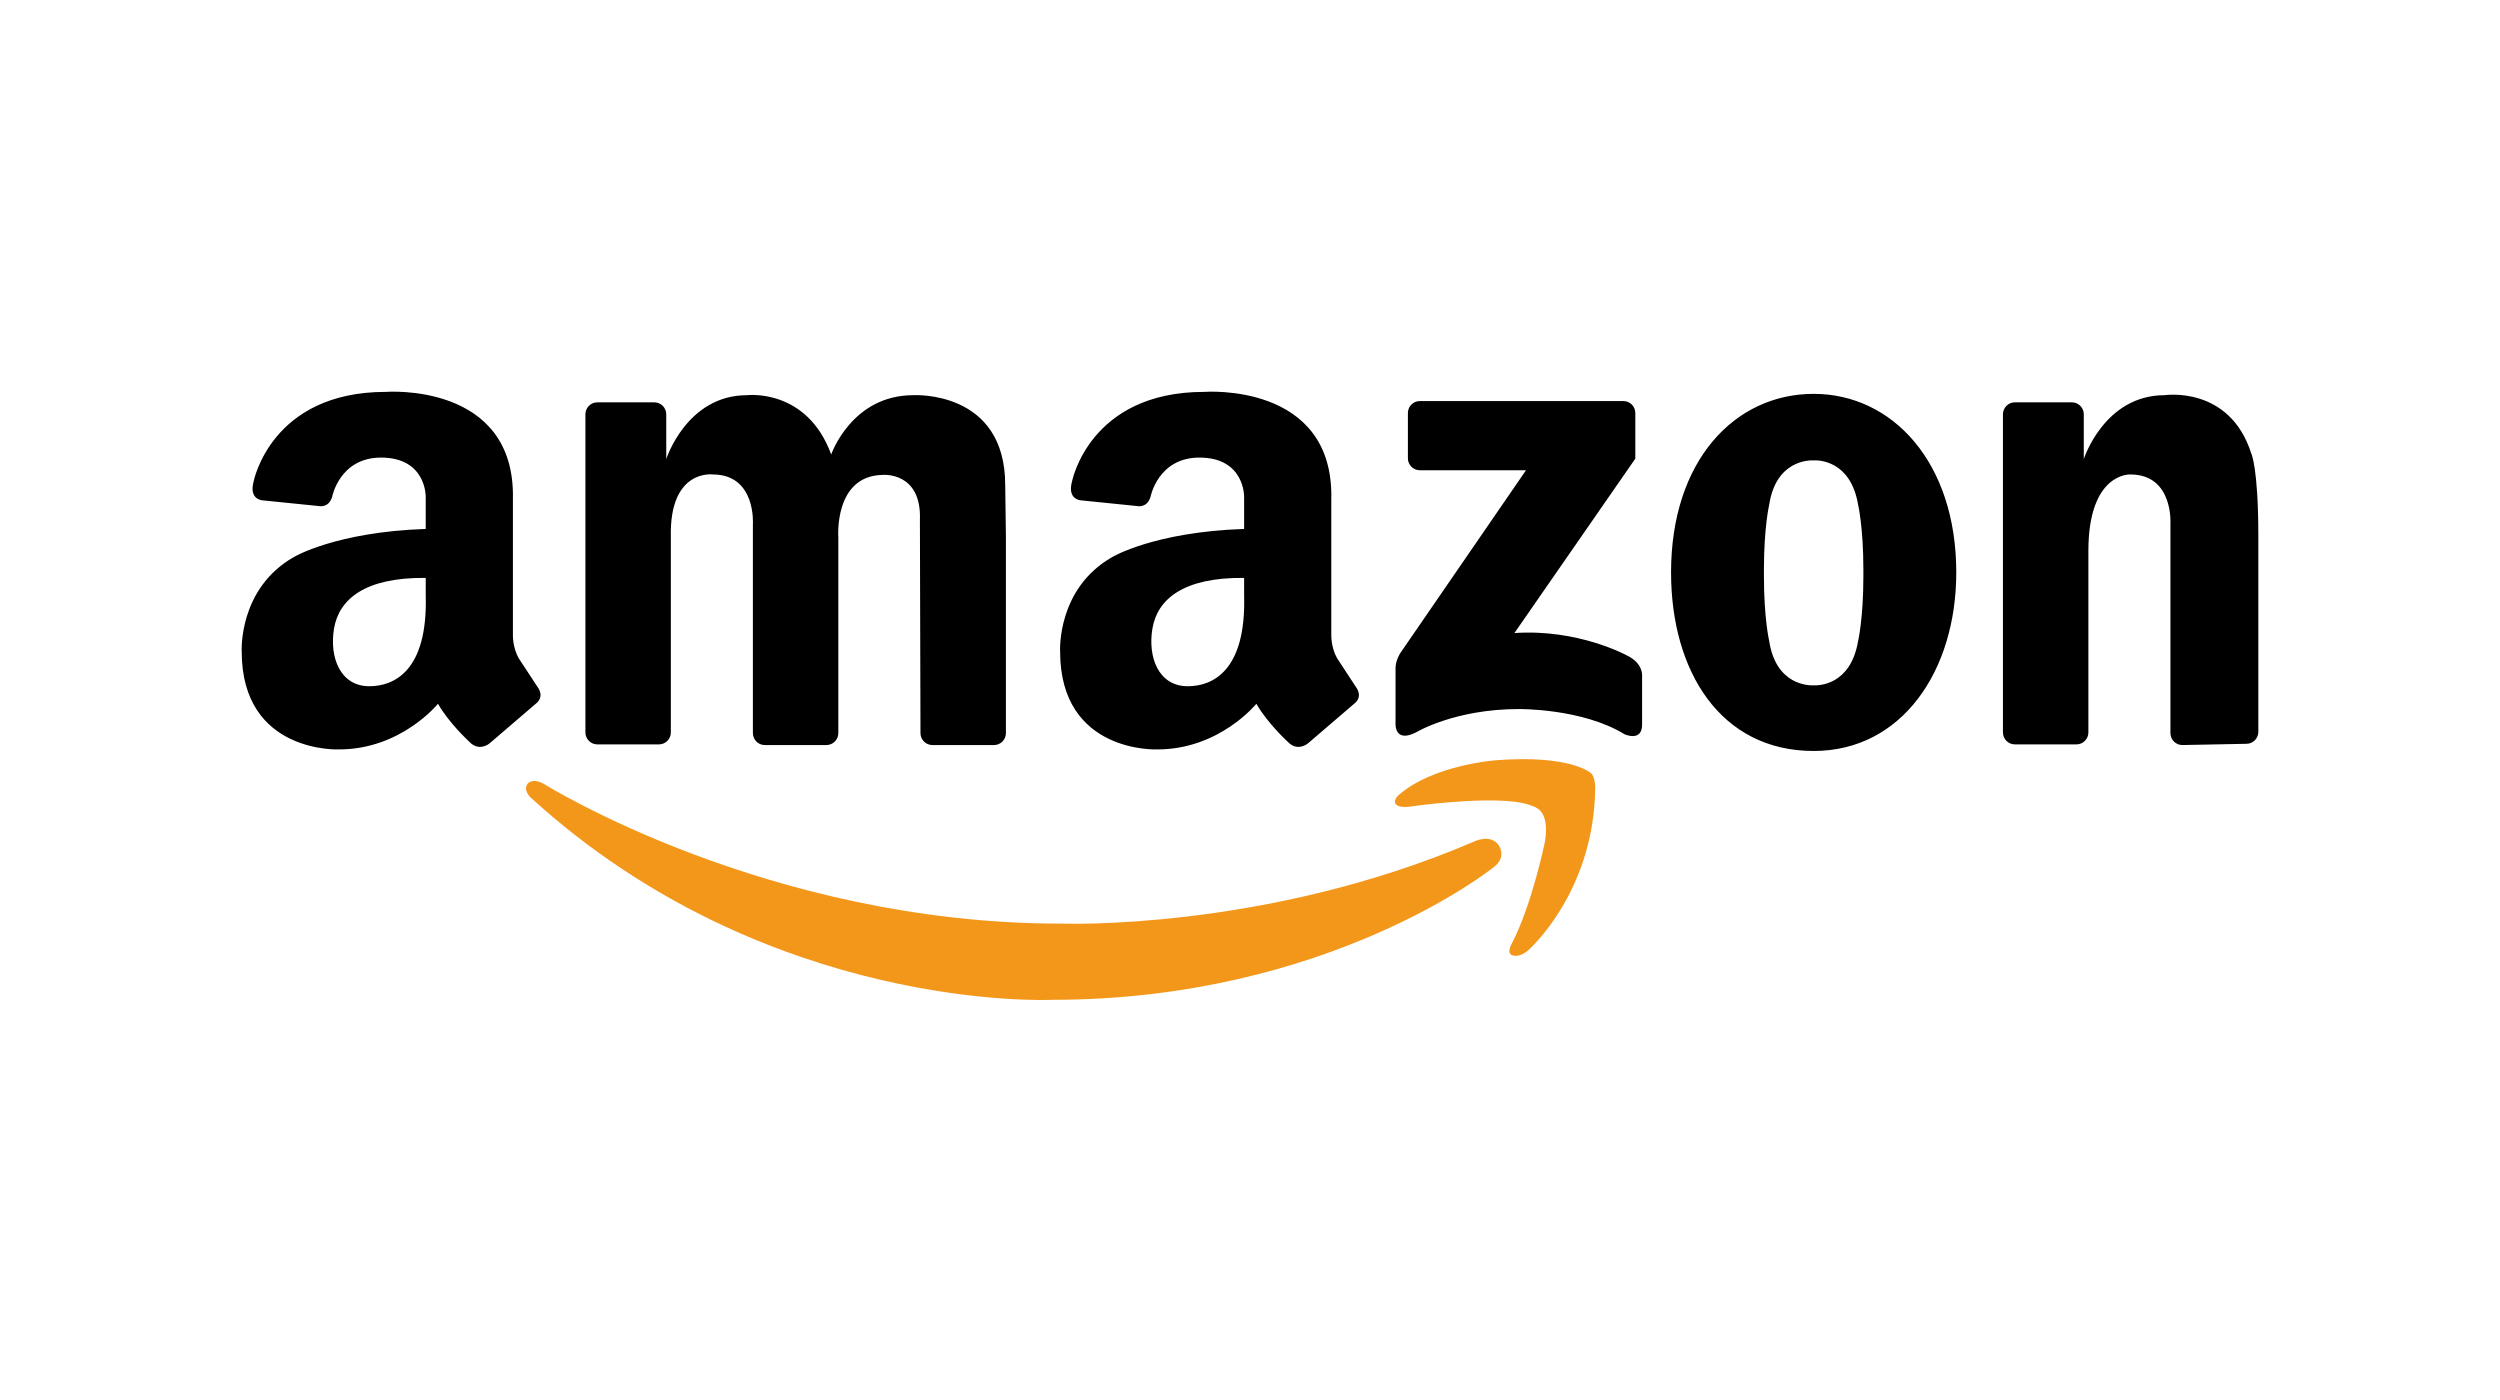<svg xmlns="http://www.w3.org/2000/svg" width="300" height="168" viewBox="0 0 300 168" fill="none"><mask id="mask0_63_66" style="mask-type:alpha" maskUnits="userSpaceOnUse" x="0" y="0" width="300" height="168"><rect width="300" height="168" fill="#613DCA"></rect></mask><g mask="url(#mask0_63_66)"><path d="M80.501 64.421V87.892C80.501 88.273 80.35 88.638 80.082 88.907C79.814 89.176 79.45 89.327 79.07 89.327H71.68C71.301 89.327 70.937 89.175 70.669 88.906C70.4 88.638 70.249 88.273 70.249 87.892V49.714C70.249 49.334 70.4 48.969 70.668 48.7C70.937 48.431 71.301 48.28 71.68 48.28H78.519C78.898 48.28 79.262 48.431 79.531 48.7C79.799 48.969 79.95 49.334 79.95 49.714V55.091C79.95 55.091 82.394 47.422 89.65 47.422C89.65 47.422 96.826 46.552 99.744 54.537C99.744 54.537 102.189 47.422 109.601 47.422C109.601 47.422 120.625 46.764 120.625 58.201L120.709 64.5V87.971C120.709 88.352 120.559 88.717 120.29 88.986C120.022 89.255 119.658 89.406 119.279 89.406H111.888C111.508 89.406 111.144 89.255 110.876 88.986C110.608 88.717 110.457 88.352 110.457 87.971L110.389 62.365C110.599 56.567 105.921 56.988 105.921 56.988C100.033 57.094 100.599 64.5 100.599 64.5V87.971C100.599 88.352 100.449 88.717 100.18 88.986C99.912 89.255 99.548 89.406 99.168 89.406H91.778C91.399 89.406 91.035 89.255 90.767 88.986C90.498 88.717 90.348 88.352 90.347 87.971V62.944C90.347 62.944 90.78 56.935 85.522 56.935C85.522 56.935 80.318 56.25 80.501 64.421ZM271 64.35V87.821C271 88.202 270.849 88.567 270.581 88.836C270.312 89.105 269.949 89.256 269.569 89.256L261.883 89.405C261.504 89.405 261.14 89.254 260.871 88.985C260.603 88.716 260.452 88.351 260.452 87.971V62.944C260.452 62.944 260.884 56.935 255.627 56.935C255.627 56.935 250.606 56.687 250.606 66.109V87.892C250.606 88.272 250.455 88.637 250.187 88.906C249.918 89.175 249.555 89.326 249.175 89.326H241.784C241.405 89.326 241.041 89.175 240.773 88.906C240.504 88.637 240.354 88.272 240.353 87.892V49.714C240.354 49.334 240.504 48.969 240.773 48.7C241.041 48.431 241.405 48.28 241.784 48.28H248.623C249.003 48.28 249.367 48.431 249.635 48.7C249.903 48.969 250.054 49.334 250.054 49.714V55.091C250.054 55.091 252.499 47.422 259.754 47.422C259.754 47.422 267.526 46.239 270.143 54.389C270.144 54.388 271 56.069 271 64.35ZM217.64 47.263C208.189 47.263 200.527 55.249 200.527 68.69C200.527 80.524 206.442 90.117 217.64 90.117C228.207 90.117 234.753 80.524 234.753 68.69C234.753 55.486 227.091 47.263 217.64 47.263ZM223.605 69.165C223.605 74.225 222.974 76.913 222.974 76.913C222.076 82.262 218.203 82.27 217.632 82.241C217.016 82.266 213.11 82.21 212.302 76.913C212.302 76.913 211.671 74.225 211.671 69.165V68.321C211.671 63.261 212.302 60.573 212.302 60.573C213.11 55.276 217.016 55.22 217.632 55.244C218.203 55.215 222.076 55.222 222.974 60.573C222.974 60.573 223.605 63.261 223.605 68.321V69.165ZM196.238 55.038V49.56C196.237 49.18 196.087 48.815 195.818 48.546C195.55 48.277 195.186 48.126 194.807 48.126H170.379C169.999 48.126 169.636 48.277 169.367 48.546C169.099 48.815 168.948 49.18 168.948 49.56V54.995C168.948 55.376 169.099 55.741 169.367 56.01C169.636 56.279 169.999 56.43 170.379 56.43H183.121L168.039 78.366C168.039 78.366 167.445 79.255 167.464 80.237V86.91C167.464 86.91 167.366 89.198 169.954 87.87C169.954 87.87 174.55 85.086 182.258 85.086C182.258 85.086 189.869 84.991 194.944 88.11C194.944 88.11 197.051 89.07 197.051 86.959V81.151C197.051 81.151 197.242 79.614 195.231 78.654C195.231 78.654 189.391 75.439 181.731 75.966L196.238 55.038ZM64.546 82.499L62.232 78.969C61.496 77.65 61.549 76.174 61.549 76.174V59.887C61.864 45.814 46.302 47.026 46.302 47.026C32.468 47.026 30.425 57.82 30.425 57.82C29.848 59.99 31.525 60.043 31.525 60.043L38.285 60.73C38.285 60.73 39.438 60.995 39.857 59.619C39.857 59.619 40.747 54.91 45.726 54.91C51.142 54.91 51.086 59.571 51.086 59.571V63.473C40.273 63.836 35.262 66.845 35.262 66.845C28.585 70.64 29.005 78.178 29.005 78.178C29.005 90.459 40.677 89.931 40.677 89.931C48.142 89.931 52.558 84.45 52.558 84.45C53.872 86.77 56.291 88.983 56.291 88.983C57.501 90.298 58.762 89.194 58.762 89.194L64.23 84.503C65.439 83.606 64.546 82.499 64.546 82.499ZM44.32 82.348C40.809 82.348 39.503 78.849 40.086 75.411C40.67 71.972 43.7 69.27 51.087 69.349V71.44C51.349 80.572 47.243 82.348 44.32 82.348ZM162.753 82.499L160.44 78.969C159.704 77.65 159.756 76.174 159.756 76.174V59.887C160.072 45.814 144.51 47.026 144.51 47.026C130.675 47.026 128.632 57.82 128.632 57.82C128.055 59.99 129.732 60.043 129.732 60.043L136.492 60.73C136.492 60.73 137.645 60.995 138.064 59.619C138.064 59.619 138.955 54.91 143.933 54.91C149.35 54.91 149.294 59.571 149.294 59.571V63.473C138.481 63.836 133.469 66.845 133.469 66.845C126.792 70.64 127.213 78.178 127.213 78.178C127.213 90.459 138.884 89.931 138.884 89.931C146.349 89.931 150.765 84.45 150.765 84.45C152.08 86.77 154.498 88.983 154.498 88.983C155.708 90.298 156.969 89.194 156.969 89.194L162.437 84.503C163.646 83.606 162.753 82.499 162.753 82.499ZM142.527 82.348C139.016 82.348 137.71 78.849 138.293 75.411C138.877 71.972 141.908 69.27 149.294 69.349V71.44C149.556 80.572 145.451 82.348 142.527 82.348Z" fill="black"></path><path d="M181.361 113.327C181.361 113.327 180.743 114.406 181.503 114.647C181.503 114.647 182.361 114.983 183.431 113.987C183.431 113.987 191.234 107.153 191.422 94.71C191.422 94.71 191.479 93.156 190.857 92.731C190.857 92.731 188.413 90.562 179.622 91.222C179.622 91.222 171.959 91.741 167.776 95.464C167.776 95.464 167.4 95.794 167.4 96.218C167.4 96.218 167.31 97.133 169.609 96.736C169.609 96.736 177.271 95.651 181.831 96.218C181.831 96.218 184.183 96.5 184.841 97.302C184.841 97.302 185.922 98.198 185.357 101.166C185.357 101.168 183.805 108.709 181.361 113.327Z" fill="#F3971B"></path><path d="M179.816 101.39C179.816 101.39 180.961 102.876 179.114 104.158C179.114 104.158 159.388 119.978 126.267 119.978C126.267 119.978 92.173 121.664 63.704 95.731C63.704 95.731 62.706 94.852 63.325 94.035C63.325 94.035 63.879 93.284 65.313 94.101C65.313 94.101 92.094 110.832 127.266 110.832C127.266 110.832 151.712 111.781 176.79 101.028C176.79 101.028 178.788 99.99 179.816 101.39Z" fill="#F3971B"></path></g></svg>